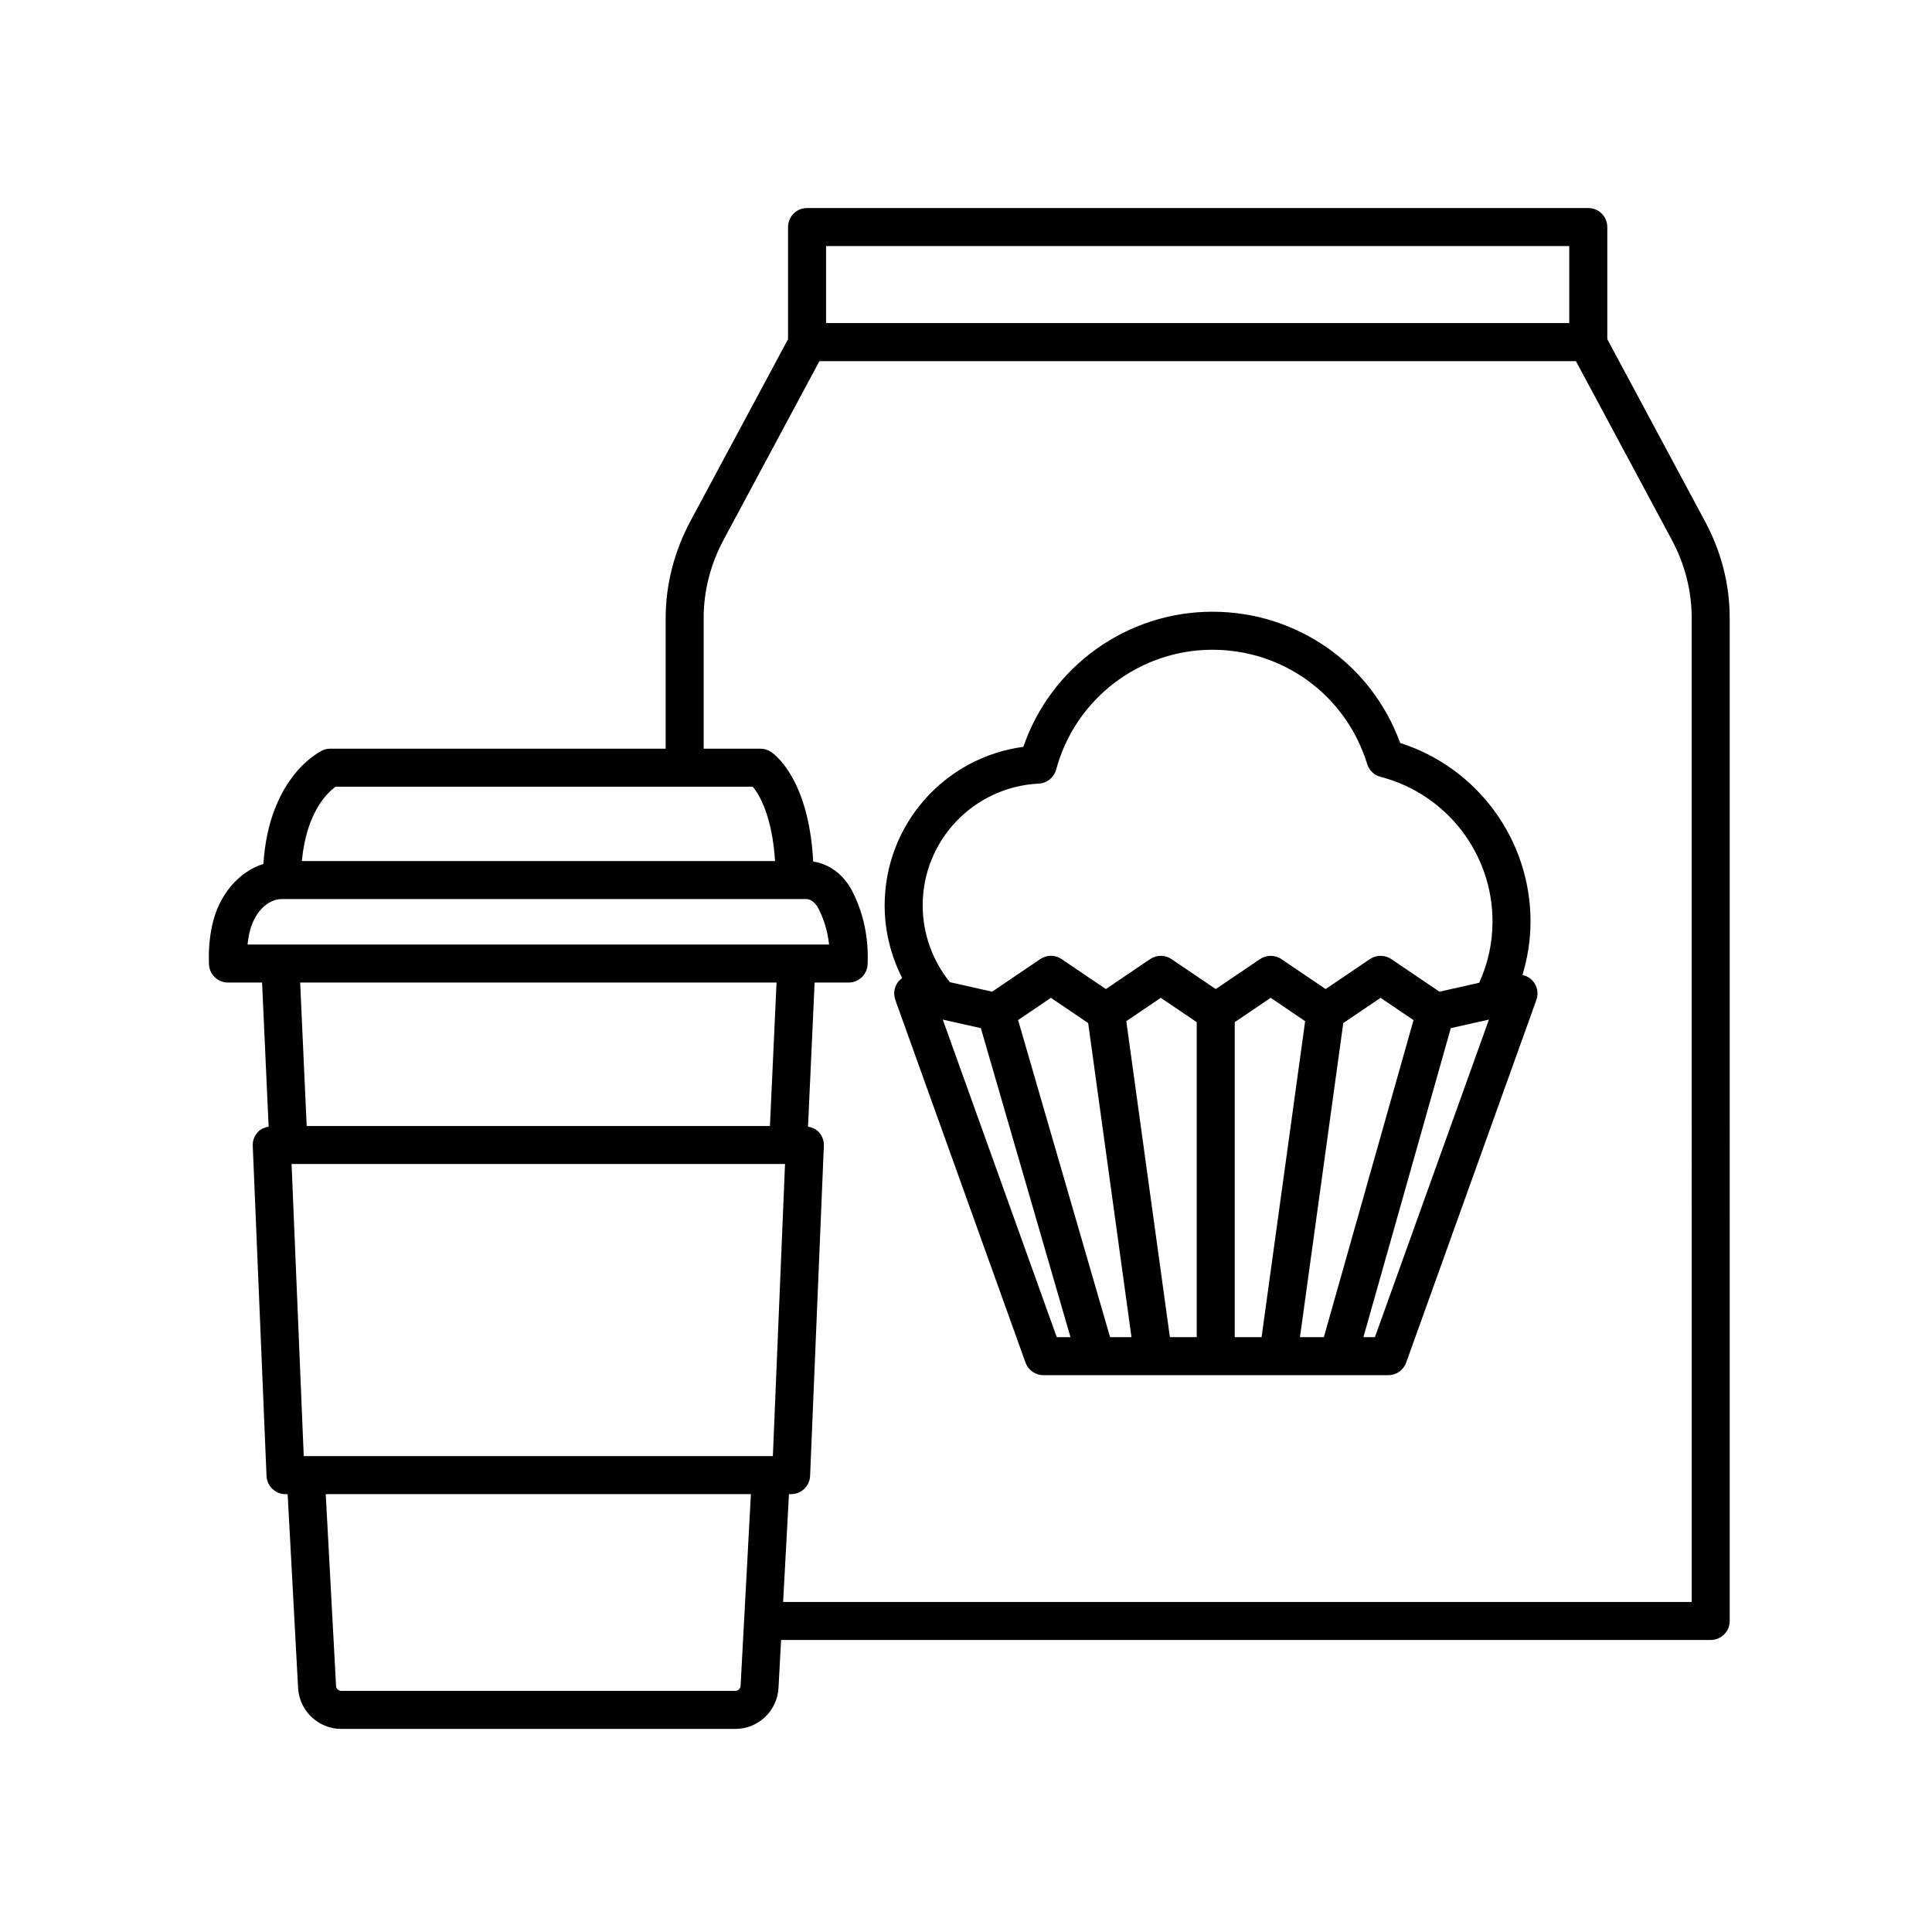 <?xml version="1.0" encoding="UTF-8"?>
<!-- Uploaded to: SVG Repo, www.svgrepo.com, Generator: SVG Repo Mixer Tools -->
<svg fill="#000000" width="800px" height="800px" version="1.1" viewBox="144 144 512 512" xmlns="http://www.w3.org/2000/svg">
 <g>
  <path d="m569.95 233.89v-29.715c0-2.785-2.258-5.039-5.039-5.039h-207.03c-2.781 0-5.039 2.254-5.039 5.039v29.711l-25.906 48.285c-4.277 7.981-6.531 16.848-6.531 25.633v34.602h-88.848c-0.73 0-1.457 0.156-2.117 0.469-0.609 0.281-14.137 6.828-15.637 30.074-6.574 2.074-11.871 8.242-13.602 16.391-0.699 3.289-0.973 6.734-0.816 10.238 0.121 2.691 2.336 4.812 5.031 4.812h9.035l1.738 38.184c-1.059 0.18-2.062 0.598-2.812 1.379-0.945 0.988-1.457 2.328-1.395 3.699l3.648 87.488c0.109 2.695 2.332 4.828 5.031 4.828h0.57l2.766 51.352c0.328 6.09 5.359 10.863 11.461 10.863h104.39c6.102 0 11.133-4.769 11.461-10.863l0.684-12.707h246.36c2.781 0 5.039-2.254 5.039-5.039l-0.004-265.77c0-8.918-2.203-17.539-6.539-25.633zm-207.03-24.676h196.95v20.41h-196.95zm-129.97 143.27h110.54c1.664 2 5.125 7.582 5.906 19.703h-125.4c1.203-12.969 6.816-18.191 8.953-19.703zm-22.898 38.941c1.148-5.394 4.711-9.164 8.652-9.164h138.95c1.195 0 2.394 0.91 3.195 2.438 1.137 2.16 2.402 5.391 2.867 9.602h-154.12c0.105-0.969 0.254-1.93 0.457-2.875zm14.441 138.46-3.223-77.41h130.77l-3.223 77.41zm125.3-125.5-1.75 38.016h-122.77l-1.727-38.016zm-10.945 187.72h-104.39c-0.746 0-1.367-0.586-1.402-1.328l-2.731-50.812h112.67l-2.734 50.82c-0.047 0.742-0.664 1.32-1.41 1.32zm253.47-23.57h-240.78l1.543-28.57h0.57c2.699 0 4.922-2.133 5.031-4.828l3.648-87.488c0.055-1.371-0.449-2.711-1.395-3.699-0.75-0.781-1.754-1.199-2.805-1.379l1.754-38.188h9.012c2.695 0 4.914-2.121 5.031-4.812 0.398-8.871-2.039-15.531-4.16-19.562-2.254-4.289-5.996-7.055-10.254-7.684-1.184-21.859-10.156-28.383-11.238-29.094-0.82-0.535-1.777-0.82-2.762-0.82h-15.035v-34.605c0-7.238 1.797-14.258 5.344-20.871l25.336-47.23h200.48l25.336 47.23c3.547 6.609 5.344 13.633 5.344 20.871l0.004 260.73z"/>
  <path d="m547.47 402.39c1.367-4.574 2.133-9.305 2.133-14.188 0-21.688-14.066-40.762-34.543-47.312-7.621-20.914-27.293-34.777-49.777-34.777-22.691 0-42.805 14.559-50.082 35.805-20.887 2.797-36.762 20.609-36.762 42.039 0 6.723 1.641 13.312 4.648 19.242-0.309 0.215-0.598 0.453-0.855 0.742-1.215 1.375-1.586 3.305-0.969 5.039l34.508 96.121c0.719 2 2.621 3.336 4.742 3.336h91.395c2.125 0 4.027-1.336 4.742-3.336l34.508-96.121c0.621-1.734 0.25-3.664-0.969-5.039-0.723-0.82-1.684-1.324-2.719-1.551zm-128.19-50.73c2.18-0.105 4.047-1.613 4.613-3.723 5.039-18.691 22.059-31.746 41.395-31.746 18.965 0 35.453 12.172 41.031 30.289 0.516 1.672 1.855 2.957 3.547 3.394 17.469 4.535 29.668 20.297 29.668 38.328 0 5.684-1.219 11.133-3.527 16.242l-10.535 2.363-12.777-8.641c-1.703-1.152-3.941-1.152-5.648 0l-11.742 7.945-11.73-7.945c-1.707-1.152-3.945-1.152-5.652 0l-11.738 7.945-11.734-7.945c-1.703-1.152-3.945-1.152-5.648 0l-11.738 7.945-11.734-7.945c-1.703-1.152-3.945-1.152-5.652 0l-12.746 8.641-11.203-2.519c-4.637-5.738-7.211-12.938-7.211-20.332-0.004-17.25 13.508-31.438 30.766-32.297zm69.223 146.7 11.48-83.238 9.883-6.691 8.734 5.91-23.766 84.02zm-50.32 0-24.379-84.035 8.695-5.891 9.875 6.688 11.48 83.238zm4.297-83.738 9.141-6.188 9.523 6.449v83.48h-7.109zm28.738 0.258 9.527-6.449 9.133 6.191-11.547 83.738h-7.113zm-77.371-0.676 10.09 2.266 23.754 81.891h-3.637zm114.52 84.156h-3.047l23.16-81.895 10.102-2.266z"/>
 </g>
</svg>